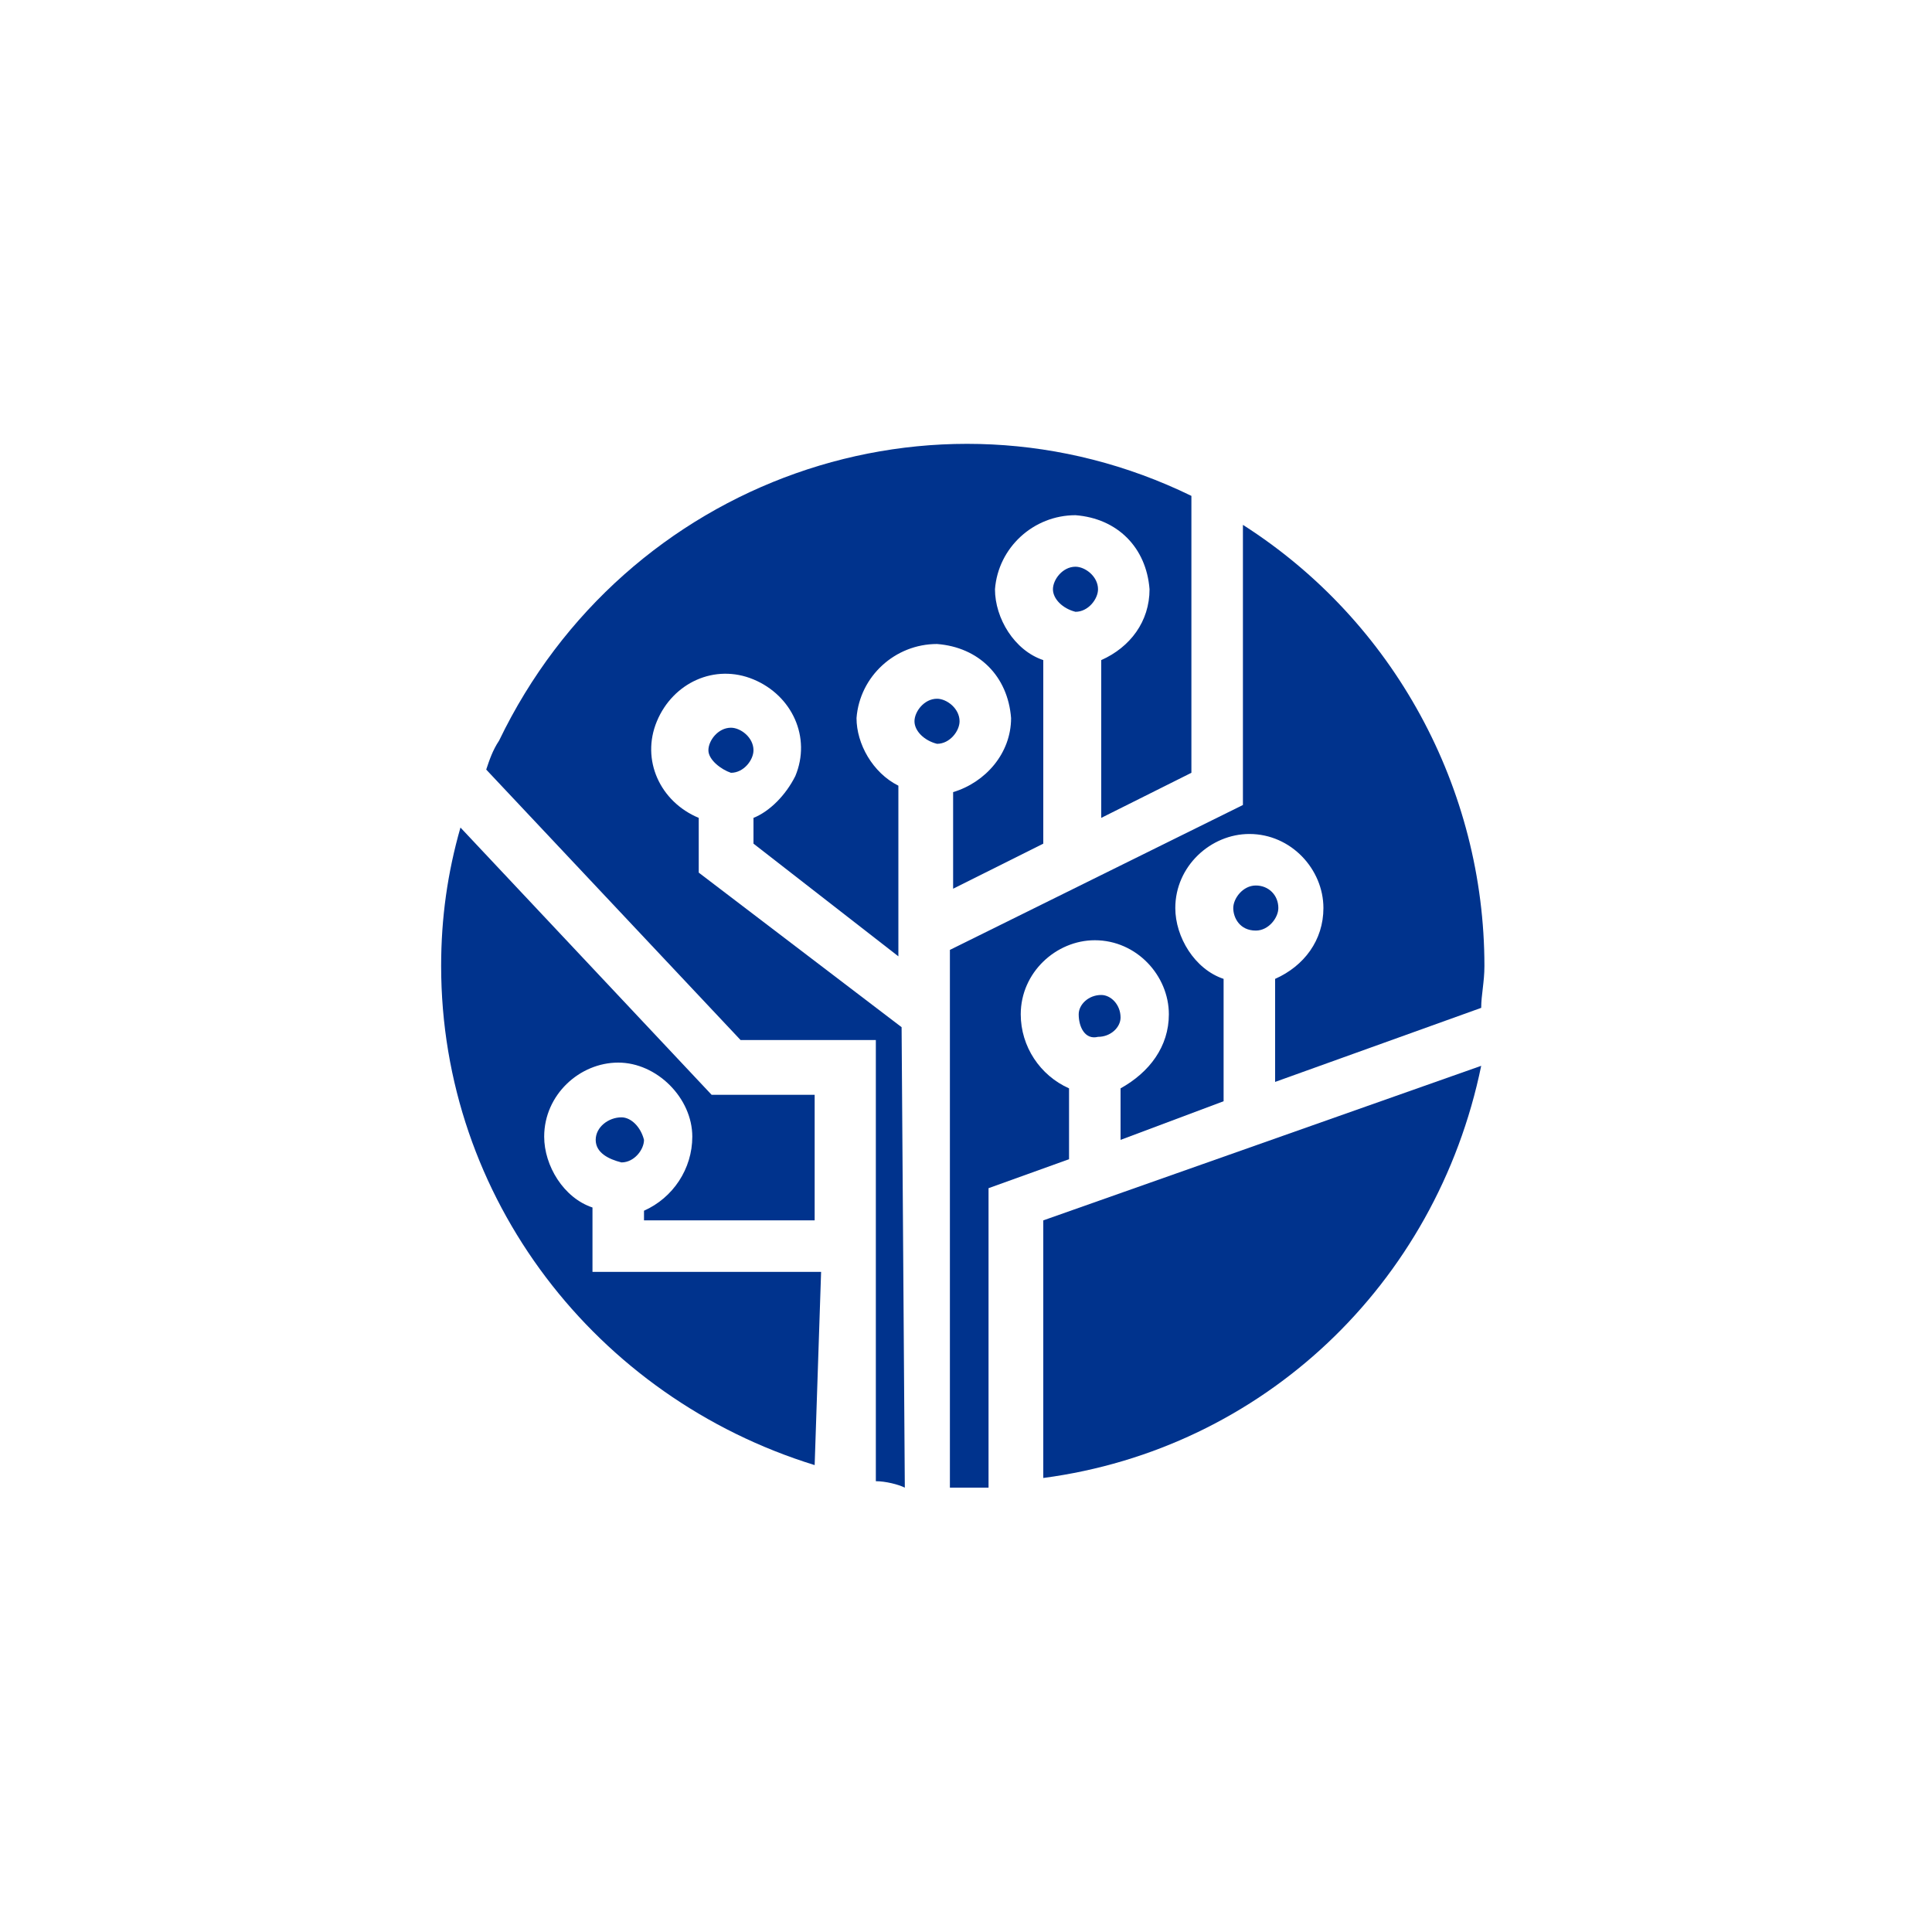 <?xml version="1.0" encoding="utf-8"?>
<!-- Generator: Adobe Illustrator 24.2.1, SVG Export Plug-In . SVG Version: 6.00 Build 0)  -->
<svg version="1.1" id="Layer_1" xmlns="http://www.w3.org/2000/svg" xmlns:xlink="http://www.w3.org/1999/xlink" x="0px" y="0px"
	 viewBox="0 0 60 60" style="enable-background:new 0 0 60 60;" xml:space="preserve">
<style type="text/css">
	.st0{fill-rule:evenodd;clip-rule:evenodd;fill:#00338D;}
</style>
<g>
	<path class="st0" d="M32.7,18.3c0-0.3,0.3-0.7,0.7-0.7c0.3,0,0.7,0.3,0.7,0.7c0,0.3-0.3,0.7-0.7,0.7l0,0
		C33,18.9,32.7,18.6,32.7,18.3z"/>
	<path class="st0" d="M28.4,22.4c0-0.3,0.3-0.7,0.7-0.7c0.3,0,0.7,0.3,0.7,0.7c0,0.3-0.3,0.7-0.7,0.7l0,0
		C28.7,23,28.4,22.7,28.4,22.4L28.4,22.4z"/>
	<path class="st0" d="M22,23.3c0-0.3,0.3-0.7,0.7-0.7c0.3,0,0.7,0.3,0.7,0.7c0,0.3-0.3,0.7-0.7,0.7l0,0C22.4,23.9,22,23.6,22,23.3z"
		/>
	<path class="st0" d="M18.5,35.4c0-0.4,0.4-0.7,0.8-0.7c0.3,0,0.6,0.3,0.7,0.7c0,0.3-0.3,0.7-0.7,0.7l0,0
		C18.9,36,18.5,35.8,18.5,35.4L18.5,35.4z"/>
	<path class="st0" d="M38.3,28.2c0-0.3,0.3-0.7,0.7-0.7c0.4,0,0.7,0.3,0.7,0.7c0,0.3-0.3,0.7-0.7,0.7l0,0
		C38.5,28.9,38.3,28.5,38.3,28.2z"/>
	<path class="st0" d="M33.5,31.5c0-0.3,0.3-0.6,0.7-0.6c0.3,0,0.6,0.3,0.6,0.7c0,0.3-0.3,0.6-0.7,0.6C33.7,32.3,33.5,31.9,33.5,31.5
		z"/>
	<path class="st0" d="M46,33.1l-13.6,4.8v8C39.2,45,44.6,39.9,46,33.1z"/>
	<path class="st0" d="M30.7,36.9l2.5-0.9v-2.2c-0.9-0.4-1.5-1.3-1.5-2.3c0-1.3,1.1-2.3,2.3-2.3c1.3,0,2.3,1.1,2.3,2.3
		c0,1-0.6,1.8-1.5,2.3v1.6l3.2-1.2v-3.8c-0.9-0.3-1.5-1.3-1.5-2.2c0-1.3,1.1-2.3,2.3-2.3c1.3,0,2.3,1.1,2.3,2.3l0,0
		c0,1-0.6,1.8-1.5,2.2v3.2l6.4-2.3c0-0.4,0.1-0.8,0.1-1.3c0-5.5-2.8-10.7-7.5-13.7V25l-9.1,4.5v16.7H30c0.3,0,0.5,0,0.7,0V36.9
		L30.7,36.9z"/>
	<path class="st0" d="M28,31.9l-6.3-4.8v-1.7c-1.2-0.5-1.8-1.8-1.3-3c0.5-1.2,1.8-1.8,3-1.3c1.2,0.5,1.8,1.8,1.3,3
		c-0.3,0.6-0.8,1.1-1.3,1.3v0.8l4.5,3.5v-5.3c-0.8-0.4-1.3-1.3-1.3-2.1c0.1-1.3,1.2-2.3,2.5-2.3c1.3,0.1,2.2,1,2.3,2.3
		c0,1.1-0.8,2-1.8,2.3v3l2.8-1.4v-5.7c-0.9-0.3-1.5-1.3-1.5-2.2c0.1-1.3,1.2-2.3,2.5-2.3c1.3,0.1,2.2,1,2.3,2.3c0,1-0.6,1.8-1.5,2.2
		v4.9l2.8-1.4v-8.6C29,11.5,19.4,14.9,15.5,23c-0.2,0.3-0.3,0.6-0.4,0.9l7.9,8.4h4.2V46c0.3,0,0.7,0.1,0.9,0.2L28,31.9L28,31.9z"/>
	<path class="st0" d="M25.5,39.5h-7.1v-2c-0.9-0.3-1.5-1.3-1.5-2.2c0-1.3,1.1-2.3,2.3-2.3s2.3,1.1,2.3,2.3c0,1-0.6,1.9-1.5,2.3v0.3
		h5.3v-3.9h-3.2l-7.8-8.3c-0.4,1.4-0.6,2.8-0.6,4.3c0,7.2,4.8,13.4,11.6,15.5L25.5,39.5L25.5,39.5z"/>
</g>
</svg>
